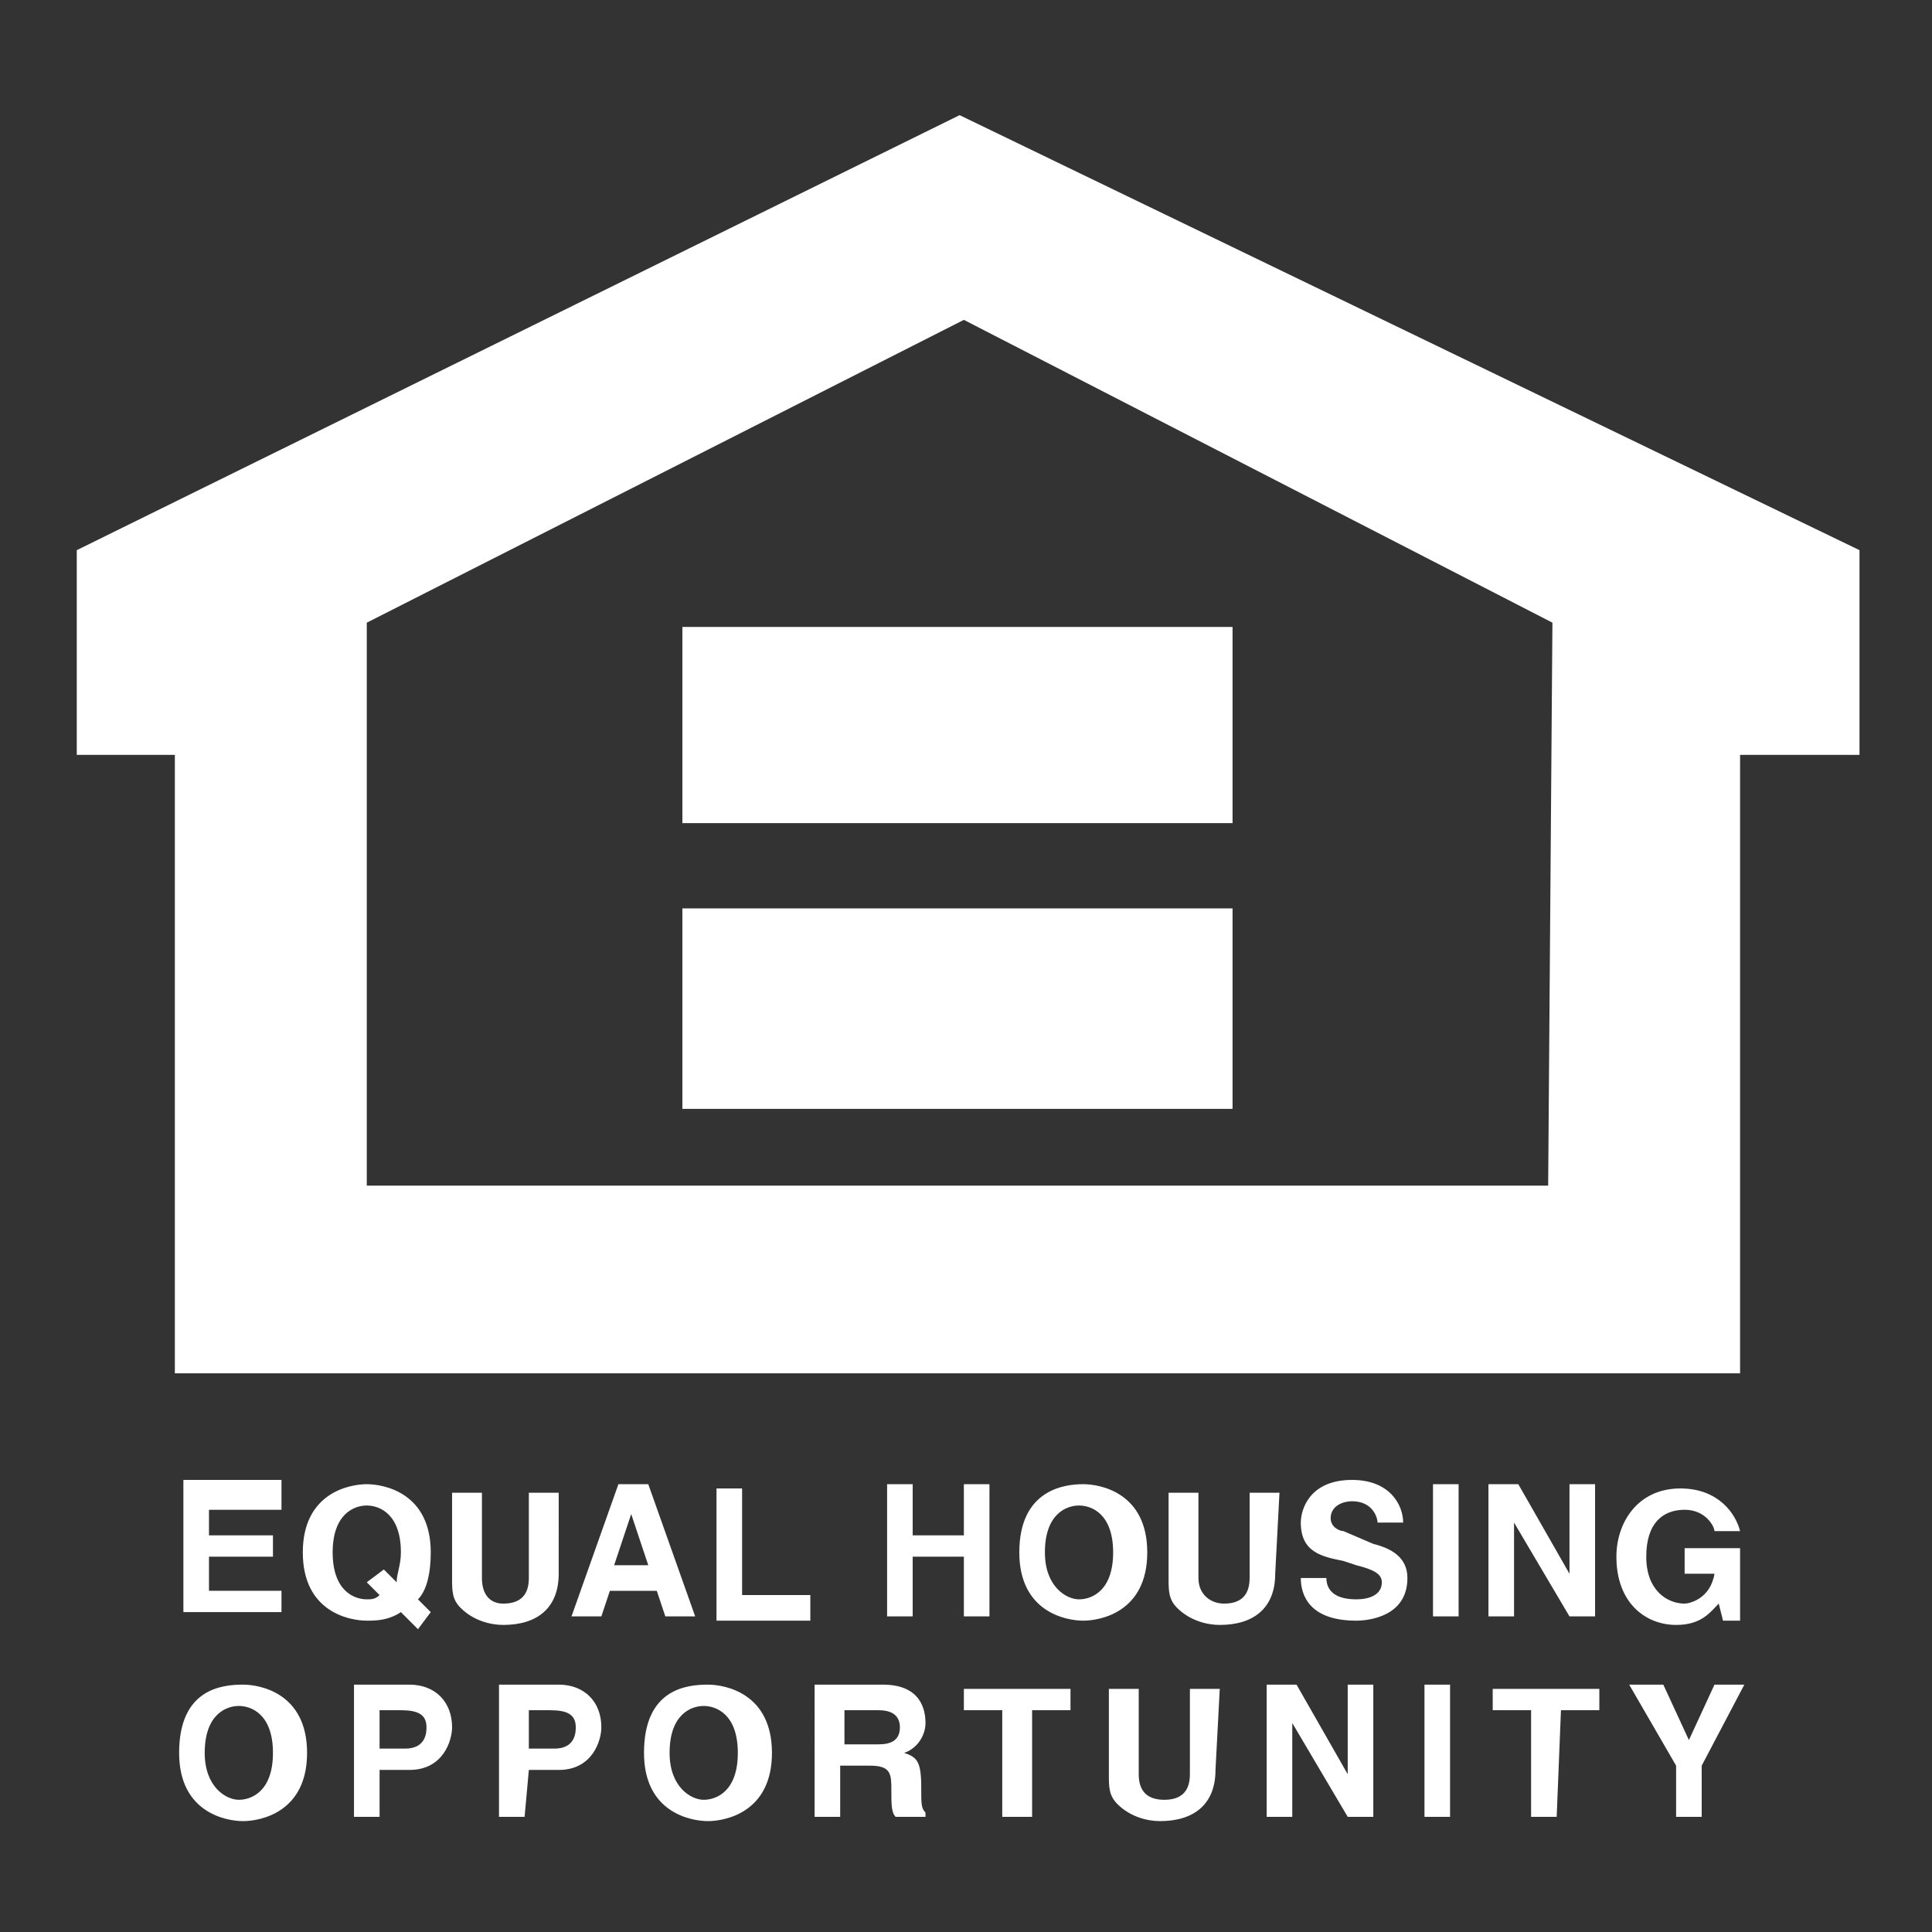 <?xml version="1.0" encoding="utf-8"?>
<!-- Generator: Adobe Illustrator 27.0.0, SVG Export Plug-In . SVG Version: 6.00 Build 0)  -->
<svg version="1.1" id="Layer_1" xmlns="http://www.w3.org/2000/svg" xmlns:xlink="http://www.w3.org/1999/xlink" x="0px" y="0px"
	 viewBox="0 0 45.3 45.3" style="enable-background:new 0 0 45.3 45.3;" xml:space="preserve">
<rect x="0" y="0" width="45.3" height="45.3" fill="#333333" stroke="none"/>
<style type="text/css">
	.st0{fill:#FFFFFF;}
</style>
<g>
	<path class="st0" d="M6.6,35.4H4.9V36h1.5v0.5H4.9v0.8h1.7v0.5H4.3v-3.1h2.3C6.6,34.7,6.6,35.4,6.6,35.4z M8.6,37.1l0.3,0.3
		c-0.1,0.1-0.2,0.1-0.3,0.1c-0.3,0-0.8-0.2-0.8-1.1c0-0.9,0.5-1.1,0.8-1.1s0.8,0.2,0.8,1.1c0,0.3-0.1,0.5-0.1,0.7L9,36.8L8.6,37.1z
		 M10.1,37.8l-0.3-0.3c0.2-0.2,0.3-0.6,0.3-1.1c0-1.4-1.1-1.6-1.5-1.6S7.1,35,7.1,36.4c0,1.4,1.1,1.6,1.5,1.6c0.2,0,0.5,0,0.8-0.2
		l0.4,0.4L10.1,37.8L10.1,37.8z M13.1,36.9c0,0.8-0.5,1.2-1.3,1.2c-0.3,0-0.7-0.1-1-0.4c-0.2-0.2-0.2-0.4-0.2-0.7v-2h0.7v2
		c0,0.4,0.2,0.6,0.5,0.6c0.4,0,0.6-0.2,0.6-0.6v-2h0.7V36.9L13.1,36.9L13.1,36.9z M14.8,35.5L14.8,35.5l0.4,1.2h-0.8L14.8,35.5z
		 M14.3,37.3h1.1l0.2,0.6h0.7l-1.1-3.1h-0.7l-1.1,3.1h0.7L14.3,37.3L14.3,37.3z M17.5,37.4H19V38h-2.2v-3.1h0.6v2.5H17.5z
		 M21.4,36.5v1.4h-0.6v-3.1h0.6V36h1.2v-1.2h0.6v3.1h-0.6v-1.4H21.4z M24.5,36.4c0-0.9,0.5-1.1,0.8-1.1s0.8,0.2,0.8,1.1
		c0,0.9-0.5,1.1-0.8,1.1S24.5,37.2,24.5,36.4z M23.9,36.4c0,1.4,1.1,1.6,1.5,1.6s1.5-0.2,1.5-1.6c0-1.4-1.1-1.6-1.5-1.6
		C25,34.8,23.9,34.9,23.9,36.4z M29.9,36.9c0,0.8-0.5,1.2-1.3,1.2c-0.3,0-0.7-0.1-1-0.4c-0.2-0.2-0.2-0.4-0.2-0.7v-2h0.7v2
		c0,0.4,0.3,0.6,0.6,0.6c0.4,0,0.6-0.2,0.6-0.6v-2H30L29.9,36.9L29.9,36.9L29.9,36.9z M31.1,37c0,0.2,0.1,0.5,0.7,0.5
		c0.3,0,0.6-0.1,0.6-0.4c0-0.2-0.2-0.3-0.6-0.4l-0.3-0.1c-0.5-0.1-1-0.2-1-0.9c0-0.3,0.2-1,1.2-1c0.9,0,1.2,0.6,1.2,1h-0.6
		c0-0.1-0.1-0.5-0.6-0.5c-0.2,0-0.5,0.1-0.5,0.4c0,0.2,0.2,0.3,0.3,0.3l0.7,0.3c0.4,0.1,0.8,0.3,0.8,0.8c0,0.9-0.9,1-1.2,1
		c-1.1,0-1.3-0.6-1.3-1H31.1L31.1,37L31.1,37z M34.2,37.9h-0.6v-3.1h0.6V37.9L34.2,37.9z M36.8,34.8h0.6v3.1h-0.6l-1.3-2.2l0,0v2.2
		h-0.6v-3.1h0.7l1.2,2.1l0,0L36.8,34.8L36.8,34.8z M39.5,36.3h1.3V38h-0.4l-0.1-0.4c-0.2,0.2-0.4,0.5-1,0.5c-0.7,0-1.4-0.5-1.4-1.6
		c0-0.8,0.5-1.6,1.5-1.6c0.9,0,1.3,0.6,1.4,1h-0.6c0-0.1-0.2-0.5-0.7-0.5s-0.9,0.3-0.9,1.1s0.5,1.1,0.9,1.1c0.1,0,0.6-0.1,0.7-0.7
		h-0.7V36.3L39.5,36.3z M4.8,41.1c0-0.9,0.5-1.1,0.8-1.1s0.8,0.2,0.8,1.1c0,0.9-0.5,1.1-0.8,1.1S4.8,41.9,4.8,41.1L4.8,41.1z
		 M4.2,41.1c0,1.4,1.1,1.6,1.5,1.6s1.5-0.2,1.5-1.6c0-1.4-1.1-1.6-1.5-1.6C5.2,39.5,4.2,39.6,4.2,41.1z M8.9,41v-0.9h0.5
		c0.4,0,0.6,0.1,0.6,0.4c0,0.1,0,0.5-0.5,0.5H8.9L8.9,41z M8.9,41.5h0.7c0.8,0,1-0.7,1-1c0-0.6-0.4-1-1-1H8.3v3.1h0.6L8.9,41.5
		L8.9,41.5z M12.4,41v-0.9h0.5c0.4,0,0.6,0.1,0.6,0.4c0,0.1,0,0.5-0.5,0.5H12.4z M12.4,41.5h0.7c0.8,0,1-0.7,1-1c0-0.6-0.4-1-1-1
		h-1.4v3.1h0.6L12.4,41.5L12.4,41.5z M15.7,41.1c0-0.9,0.5-1.1,0.8-1.1s0.8,0.2,0.8,1.1c0,0.9-0.5,1.1-0.8,1.1S15.7,41.9,15.7,41.1z
		 M15.1,41.1c0,1.4,1.1,1.6,1.5,1.6s1.5-0.2,1.5-1.6c0-1.4-1.1-1.6-1.5-1.6C16.1,39.5,15.1,39.6,15.1,41.1z M19.8,40.9v-0.8h0.8
		c0.4,0,0.5,0.2,0.5,0.4c0,0.3-0.2,0.4-0.5,0.4C20.6,40.9,19.8,40.9,19.8,40.9z M19.1,42.6h0.6v-1.2h0.7c0.5,0,0.5,0.2,0.5,0.6
		c0,0.3,0,0.5,0.1,0.6h0.7v-0.1c-0.1-0.1-0.1-0.2-0.1-0.6c0-0.6-0.1-0.7-0.4-0.8c0.3-0.1,0.5-0.4,0.5-0.7s-0.1-0.9-1-0.9h-1.6
		L19.1,42.6L19.1,42.6z M24.1,42.6h-0.6v-2.5h-0.9v-0.5h2.5v0.5h-0.9v2.5H24.1z M28.5,41.5c0,0.8-0.5,1.2-1.3,1.2
		c-0.3,0-0.7-0.1-1-0.4C26,42.1,26,41.9,26,41.6v-2h0.7v2c0,0.4,0.2,0.6,0.6,0.6s0.6-0.2,0.6-0.6v-2h0.7L28.5,41.5L28.5,41.5
		L28.5,41.5z M31.6,39.5h0.6v3.1h-0.6l-1.3-2.2l0,0v2.2h-0.6v-3.1h0.7l1.2,2.1l0,0L31.6,39.5L31.6,39.5z M34,42.6h-0.6v-3.1H34V42.6
		L34,42.6z M36.5,42.6h-0.6v-2.5H35v-0.5h2.5v0.5h-0.9L36.5,42.6L36.5,42.6z M39.9,42.6h-0.6v-1.2l-1.1-1.9H39l0.6,1.3l0.6-1.3h0.7
		l-1,1.9L39.9,42.6L39.9,42.6z M22.5,2.7L1.8,12.9v4.8h2.3v14.5h36.7V17.7h2.8v-4.8L22.5,2.7z M36.3,27.8H8.6V14.6l14-7.1l13.8,7.1
		L36.3,27.8L36.3,27.8L36.3,27.8z"/>
	<path class="st0" d="M28.9,19.3H16v-4.6h12.9V19.3z M28.9,26H16v-4.7h12.9V26L28.9,26z"/>
</g>
</svg>
